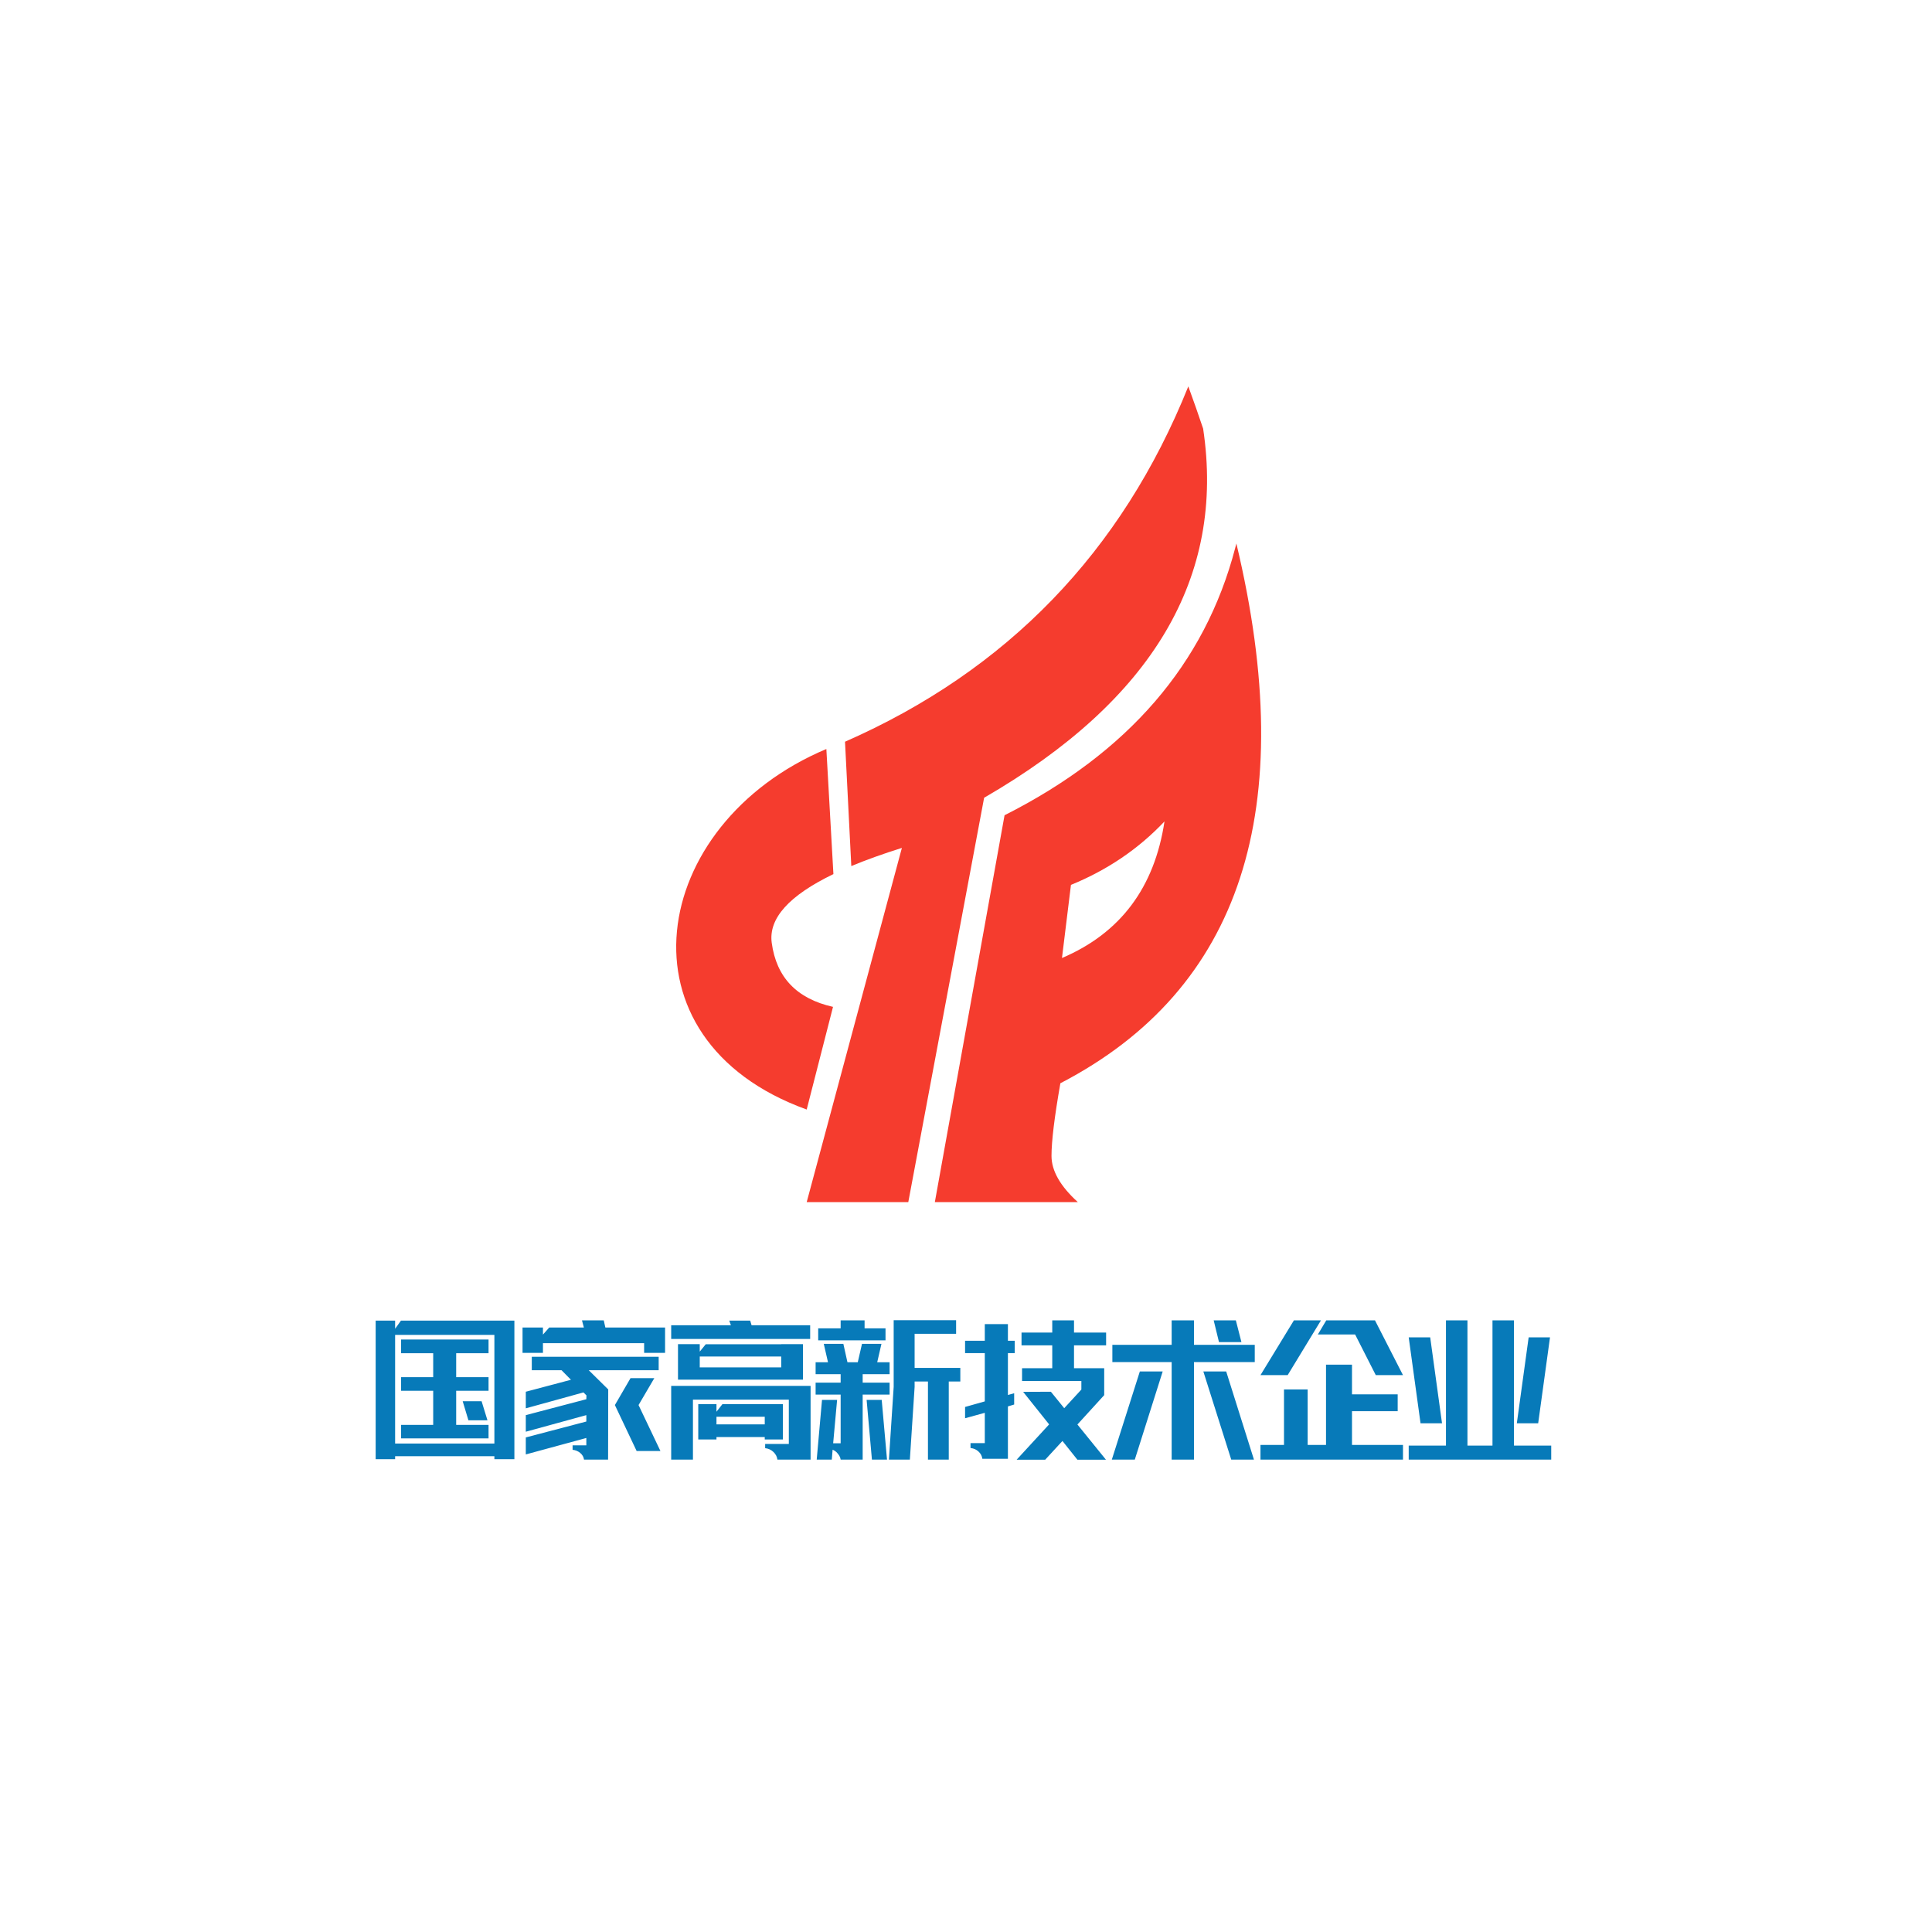 <?xml version="1.0" encoding="UTF-8"?>
<svg width="180px" height="180px" viewBox="0 0 180 180" version="1.1" xmlns="http://www.w3.org/2000/svg" xmlns:xlink="http://www.w3.org/1999/xlink">
    <title>编组 20</title>
    <g id="页面-1" stroke="none" stroke-width="1" fill="none" fill-rule="evenodd">
        <g id="首页" transform="translate(-135, -4648)">
            <g id="企业资质" transform="translate(-55, 4648)">
                <g id="编组-20" transform="translate(190, 0)">
                    <rect id="矩形" fill="#FFFFFF" x="0" y="0" width="180" height="180"></rect>
                    <path d="M35,123.038 L36.812,123.038 L36.812,123.798 L37.357,123.038 L47.924,123.038 L47.924,135.949 L46.061,135.949 L46.061,135.671 L36.812,135.671 L36.812,135.949 L35,135.949 L35,123.038 Z M36.812,134.492 L46.061,134.492 L46.061,124.368 L36.812,124.368 L36.812,134.492 Z M37.369,128.309 L40.36,128.309 L40.36,126.079 L37.369,126.079 L37.369,124.799 L45.517,124.799 L45.517,126.079 L42.501,126.079 L42.501,128.309 L45.517,128.309 L45.517,129.576 L42.501,129.576 L42.501,132.756 L45.517,132.756 L45.517,134.011 L37.369,134.011 L37.369,132.756 L40.36,132.756 L40.36,129.576 L37.369,129.576 L37.369,128.309 Z M45.415,132.326 L43.641,132.326 L43.109,130.552 L44.87,130.552 L45.415,132.326 Z M48.988,133.922 L54.627,132.44 L54.627,131.844 L48.988,133.39 L48.988,131.844 L54.627,130.362 L54.639,130.007 L54.361,129.728 L48.988,131.211 L48.988,129.665 L53.195,128.55 L52.321,127.663 L49.546,127.663 L49.546,126.408 L61.367,126.408 L61.367,127.663 L54.855,127.663 L56.654,129.437 C56.654,129.437 56.658,129.437 56.667,129.437 C56.667,129.437 56.667,129.441 56.667,129.449 L56.654,135.987 L54.411,135.987 C54.378,135.742 54.259,135.535 54.057,135.366 C53.854,135.198 53.617,135.1 53.347,135.075 L53.347,134.657 L54.627,134.657 L54.627,133.973 L48.988,135.506 L48.988,133.922 Z M61.963,123.684 L61.963,126.041 L60.012,126.041 L60.012,125.141 L50.585,125.141 L50.585,126.041 L48.684,126.041 L48.684,123.684 L50.585,123.684 L50.585,124.343 L51.168,123.684 L54.399,123.684 L54.221,123.013 L56.249,123.013 L56.401,123.684 L61.963,123.684 Z M58.745,128.398 L60.962,128.398 L59.492,130.906 L61.532,135.189 L59.315,135.189 L57.288,130.906 L58.745,128.398 Z M64.231,135.987 L62.647,135.987 L62.533,135.987 L62.533,129.12 L64.535,129.12 L64.56,129.12 L73.493,129.12 L73.506,129.12 L75.381,129.12 L75.394,129.12 L75.52,129.12 L75.52,135.987 L75.394,135.987 L73.493,135.987 L72.429,135.987 C72.395,135.717 72.273,135.481 72.061,135.278 C71.85,135.075 71.593,134.957 71.288,134.923 L71.288,134.53 L73.493,134.53 L73.493,130.4 L64.56,130.4 L64.56,135.987 L64.535,135.987 L64.231,135.987 Z M62.533,123.469 L68.096,123.469 L67.943,123.038 L69.895,123.038 L70.021,123.469 L75.482,123.469 L75.482,124.749 L62.533,124.749 L62.533,123.469 Z M74.811,125.23 L74.811,128.537 L63.167,128.537 L63.167,125.23 L65.194,125.23 L65.194,125.927 L65.751,125.243 L72.784,125.243 L72.784,125.23 L74.811,125.23 Z M72.784,126.383 L65.194,126.383 L65.194,127.397 L72.784,127.397 L72.784,126.383 Z M72.936,130.818 L72.936,134.112 L71.25,134.112 L71.25,133.884 L66.752,133.884 L66.752,134.112 L65.055,134.112 L65.055,130.818 L66.752,130.818 L66.752,131.527 L67.31,130.818 L72.936,130.818 Z M71.25,132.706 L71.25,131.996 L66.752,131.996 L66.752,132.706 L71.25,132.706 Z M76.091,135.987 L76.585,130.425 L77.991,130.425 L77.624,134.467 L78.321,134.467 L78.321,129.931 L75.989,129.931 L75.989,128.816 L78.321,128.816 L78.321,128.03 L75.989,128.03 L75.989,126.915 L77.142,126.915 L76.75,125.205 L78.574,125.205 L78.954,126.915 L79.917,126.915 L80.31,125.205 L82.122,125.205 L81.729,126.915 L82.882,126.915 L82.882,128.03 L80.373,128.03 L80.373,128.816 L82.882,128.816 L82.882,129.931 L80.373,129.931 L80.373,135.987 L78.321,135.987 C78.295,135.759 78.164,135.527 77.928,135.29 C77.843,135.206 77.725,135.13 77.573,135.062 L77.497,135.987 L76.091,135.987 Z M88.394,135.987 L86.455,135.987 L86.455,128.714 L85.213,128.714 L85.213,129.209 L84.77,135.987 L82.819,135.987 L83.262,129.209 L83.262,123 L89.078,123 L89.078,124.267 L85.213,124.267 L85.213,127.447 L89.471,127.447 L89.471,128.714 L88.394,128.714 L88.394,135.987 Z M76.23,123.76 L78.321,123.76 L78.321,123.013 L80.551,123.013 L80.551,123.76 L82.502,123.76 L82.502,124.875 L76.23,124.875 L76.23,123.76 Z M80.741,130.425 L82.147,130.425 L82.641,135.987 L81.235,135.987 L80.741,130.425 Z M89.914,124.913 L91.751,124.913 L91.751,123.367 L93.905,123.367 L93.905,124.913 L94.539,124.913 L94.539,126.066 L93.905,126.066 L93.905,129.969 L94.488,129.804 L94.488,130.856 L93.905,131.033 L93.905,134.758 L93.905,135.911 L91.523,135.911 C91.49,135.649 91.369,135.423 91.162,135.233 C90.955,135.043 90.708,134.936 90.421,134.91 L90.421,134.454 L91.751,134.454 L91.751,131.629 L89.914,132.135 L89.914,131.084 L91.751,130.564 L91.751,126.066 L89.914,126.066 L89.914,124.913 Z M100.063,125.344 L100.063,127.473 L102.876,127.473 L102.876,129.981 L100.38,132.718 L103.041,136 L100.38,136 L98.986,134.251 L97.377,136 L94.716,136 L97.745,132.706 L95.325,129.677 L97.909,129.665 L99.151,131.198 L100.748,129.462 L100.748,128.664 L95.223,128.664 L95.223,127.473 L98.036,127.473 L98.036,125.344 L95.173,125.344 L95.173,124.153 L98.036,124.153 L98.036,123.013 L100.063,123.013 L100.063,124.153 L103.054,124.153 L103.054,125.344 L100.063,125.344 Z M103.636,125.293 L109.161,125.293 L109.161,123.013 L111.239,123.013 L111.239,125.293 L116.903,125.293 L116.903,126.903 L111.239,126.903 L111.239,135.987 L109.161,135.987 L109.161,126.903 L103.636,126.903 L103.636,125.293 Z M113.57,125.04 L113.076,123.013 L115.141,123.013 L115.661,125.04 L113.57,125.04 Z M106.196,127.777 L108.325,127.777 L105.727,135.987 L103.586,135.987 L106.196,127.777 Z M112.113,127.777 L114.242,127.777 L116.827,135.987 L114.711,135.987 L112.113,127.777 Z M117.435,128.119 L120.552,123.013 L123.073,123.013 L119.969,128.119 L117.435,128.119 Z M130.713,128.119 L128.179,128.119 L126.253,124.33 L122.782,124.33 L123.567,123.013 L128.103,123.013 L130.713,128.119 Z M117.435,134.619 L119.627,134.619 L119.627,129.449 L121.831,129.449 L121.831,134.619 L123.542,134.619 L123.542,127.143 L125.962,127.143 L125.962,129.905 L130.219,129.905 L130.219,131.477 L125.962,131.477 L125.962,134.619 L130.713,134.619 L130.713,135.987 L117.435,135.987 L117.435,134.619 Z M131.246,134.682 L134.717,134.682 L134.717,123.013 L136.719,123.013 L136.719,134.682 L139.051,134.682 L139.051,123.013 L141.053,123.013 L141.053,134.682 L144.524,134.682 L144.524,135.987 L131.246,135.987 L131.246,134.682 Z M133.248,124.596 L134.35,132.604 L132.348,132.604 L131.246,124.596 L133.248,124.596 Z M143.308,132.604 L141.319,132.604 L142.421,124.596 L144.41,124.596 L143.308,132.604 Z" id="形状结合" fill="#077AB9" fill-rule="nonzero"></path>
                    <path d="M110.713,36 C111.199,37.33 111.659,38.641 112.093,39.933 C114.175,53.786 107.374,65.25 91.688,74.326 L84.623,112 L75.158,112 L84.026,78.999 C82.264,79.551 80.693,80.115 79.314,80.691 L78.728,69.105 C93.849,62.459 104.511,51.424 110.713,36 Z M115.19,50.635 C121.111,75.414 115.645,92.178 98.793,100.925 C98.242,104.057 97.966,106.314 97.966,107.696 C97.966,109.078 98.784,110.513 100.421,112 L87.097,112 L93.592,75.955 C105.088,70.149 112.248,61.863 115.071,51.095 Z M76.99,69.783 L77.647,81.438 C73.511,83.433 71.595,85.566 71.9,87.836 C72.332,91.06 74.235,93.05 77.61,93.808 L75.158,103.372 C57.089,96.85 60.383,76.772 76.99,69.783 Z M108.493,76.53 C106.078,79.086 103.173,81.057 99.778,82.443 L98.942,89.255 C104.377,86.942 107.561,82.7 108.493,76.53 Z" id="形状结合" fill="#F53C2E"></path>
                </g>
            </g>
        </g>
    </g>
</svg>